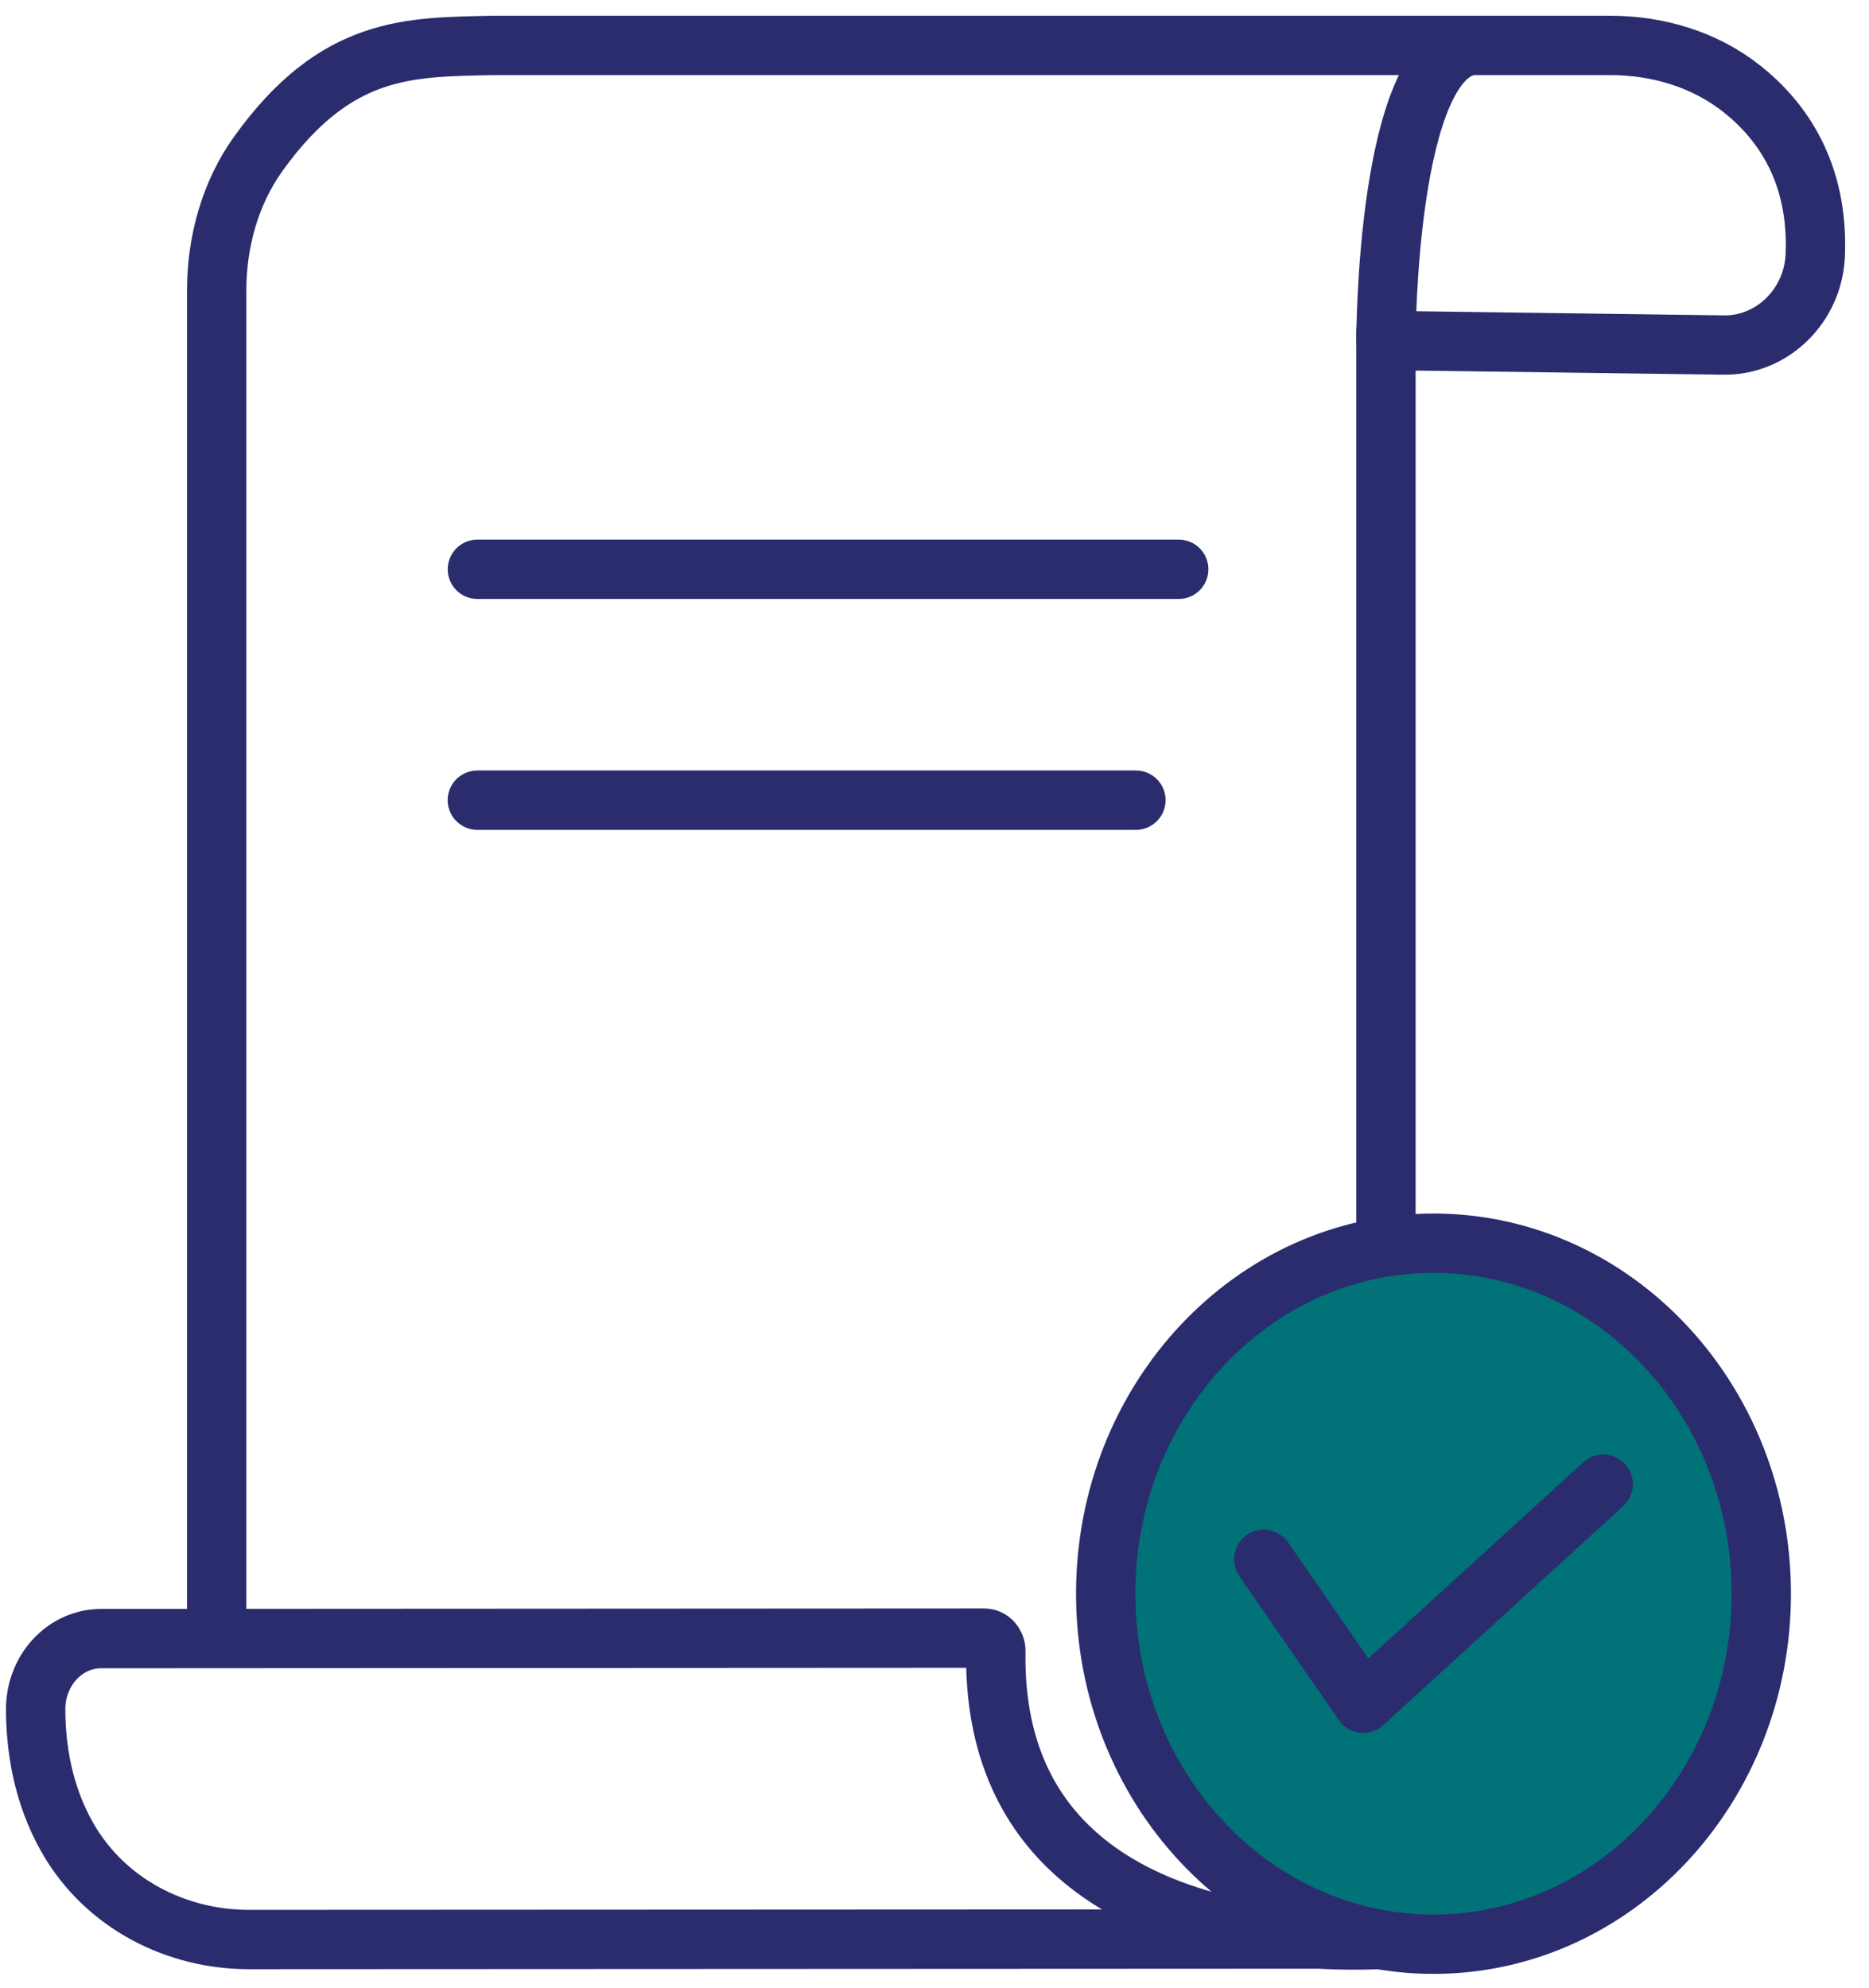 <svg width="63" height="67" viewBox="0 0 63 67" fill="none" xmlns="http://www.w3.org/2000/svg">
<path d="M33.176 55.214L3.413 55.23C2.184 55.231 1.2 56.299 1.202 57.613C1.204 58.874 1.429 60.465 2.278 61.948C3.551 64.172 5.948 65.374 8.388 65.373C15.786 65.368 46.716 65.355 46.716 65.355C46.716 65.355 33.38 66.507 33.568 55.654C33.572 55.417 33.398 55.214 33.176 55.214Z" stroke="#2B2C6E" stroke-width="2" stroke-linecap="round" stroke-linejoin="round"/>
<path d="M49.619 1.531C46.716 1.836 46.718 11.477 46.718 11.477L58.11 11.63C59.724 11.651 61.119 10.32 61.189 8.595C61.302 5.812 60.064 4.074 58.744 3.017C57.466 1.995 55.872 1.531 54.276 1.531H16.56H16.596C13.792 1.593 11.33 1.531 8.709 5.18C7.762 6.498 7.303 8.143 7.303 9.805V55.214" stroke="#2B2C6E" stroke-width="2" stroke-linecap="round" stroke-linejoin="round"/>
<path d="M46.717 42.021V32.849V11.48V11.467V11.207" stroke="#2B2C6E" stroke-width="2" stroke-linecap="round" stroke-linejoin="round"/>
<path d="M16.092 19.188H39.732" stroke="#2B2C6E" stroke-width="2" stroke-linecap="round" stroke-linejoin="round"/>
<path d="M38.289 26.97H16.09" stroke="#2B2C6E" stroke-width="2" stroke-linecap="round" stroke-linejoin="round"/>
<path d="M48.32 65.531C54.422 65.531 59.369 60.242 59.369 53.717C59.369 47.192 54.422 41.903 48.32 41.903C42.218 41.903 37.271 47.192 37.271 53.717C37.271 60.242 42.218 65.531 48.32 65.531Z" fill="#007278" stroke="#2B2C6E" stroke-width="2" stroke-miterlimit="10" stroke-linecap="round" stroke-linejoin="round"/>
<path d="M42.598 52.557L45.952 57.409L54.042 50.025" stroke="#2B2C6E" stroke-width="2" stroke-linecap="round" stroke-linejoin="round"/>
</svg>
